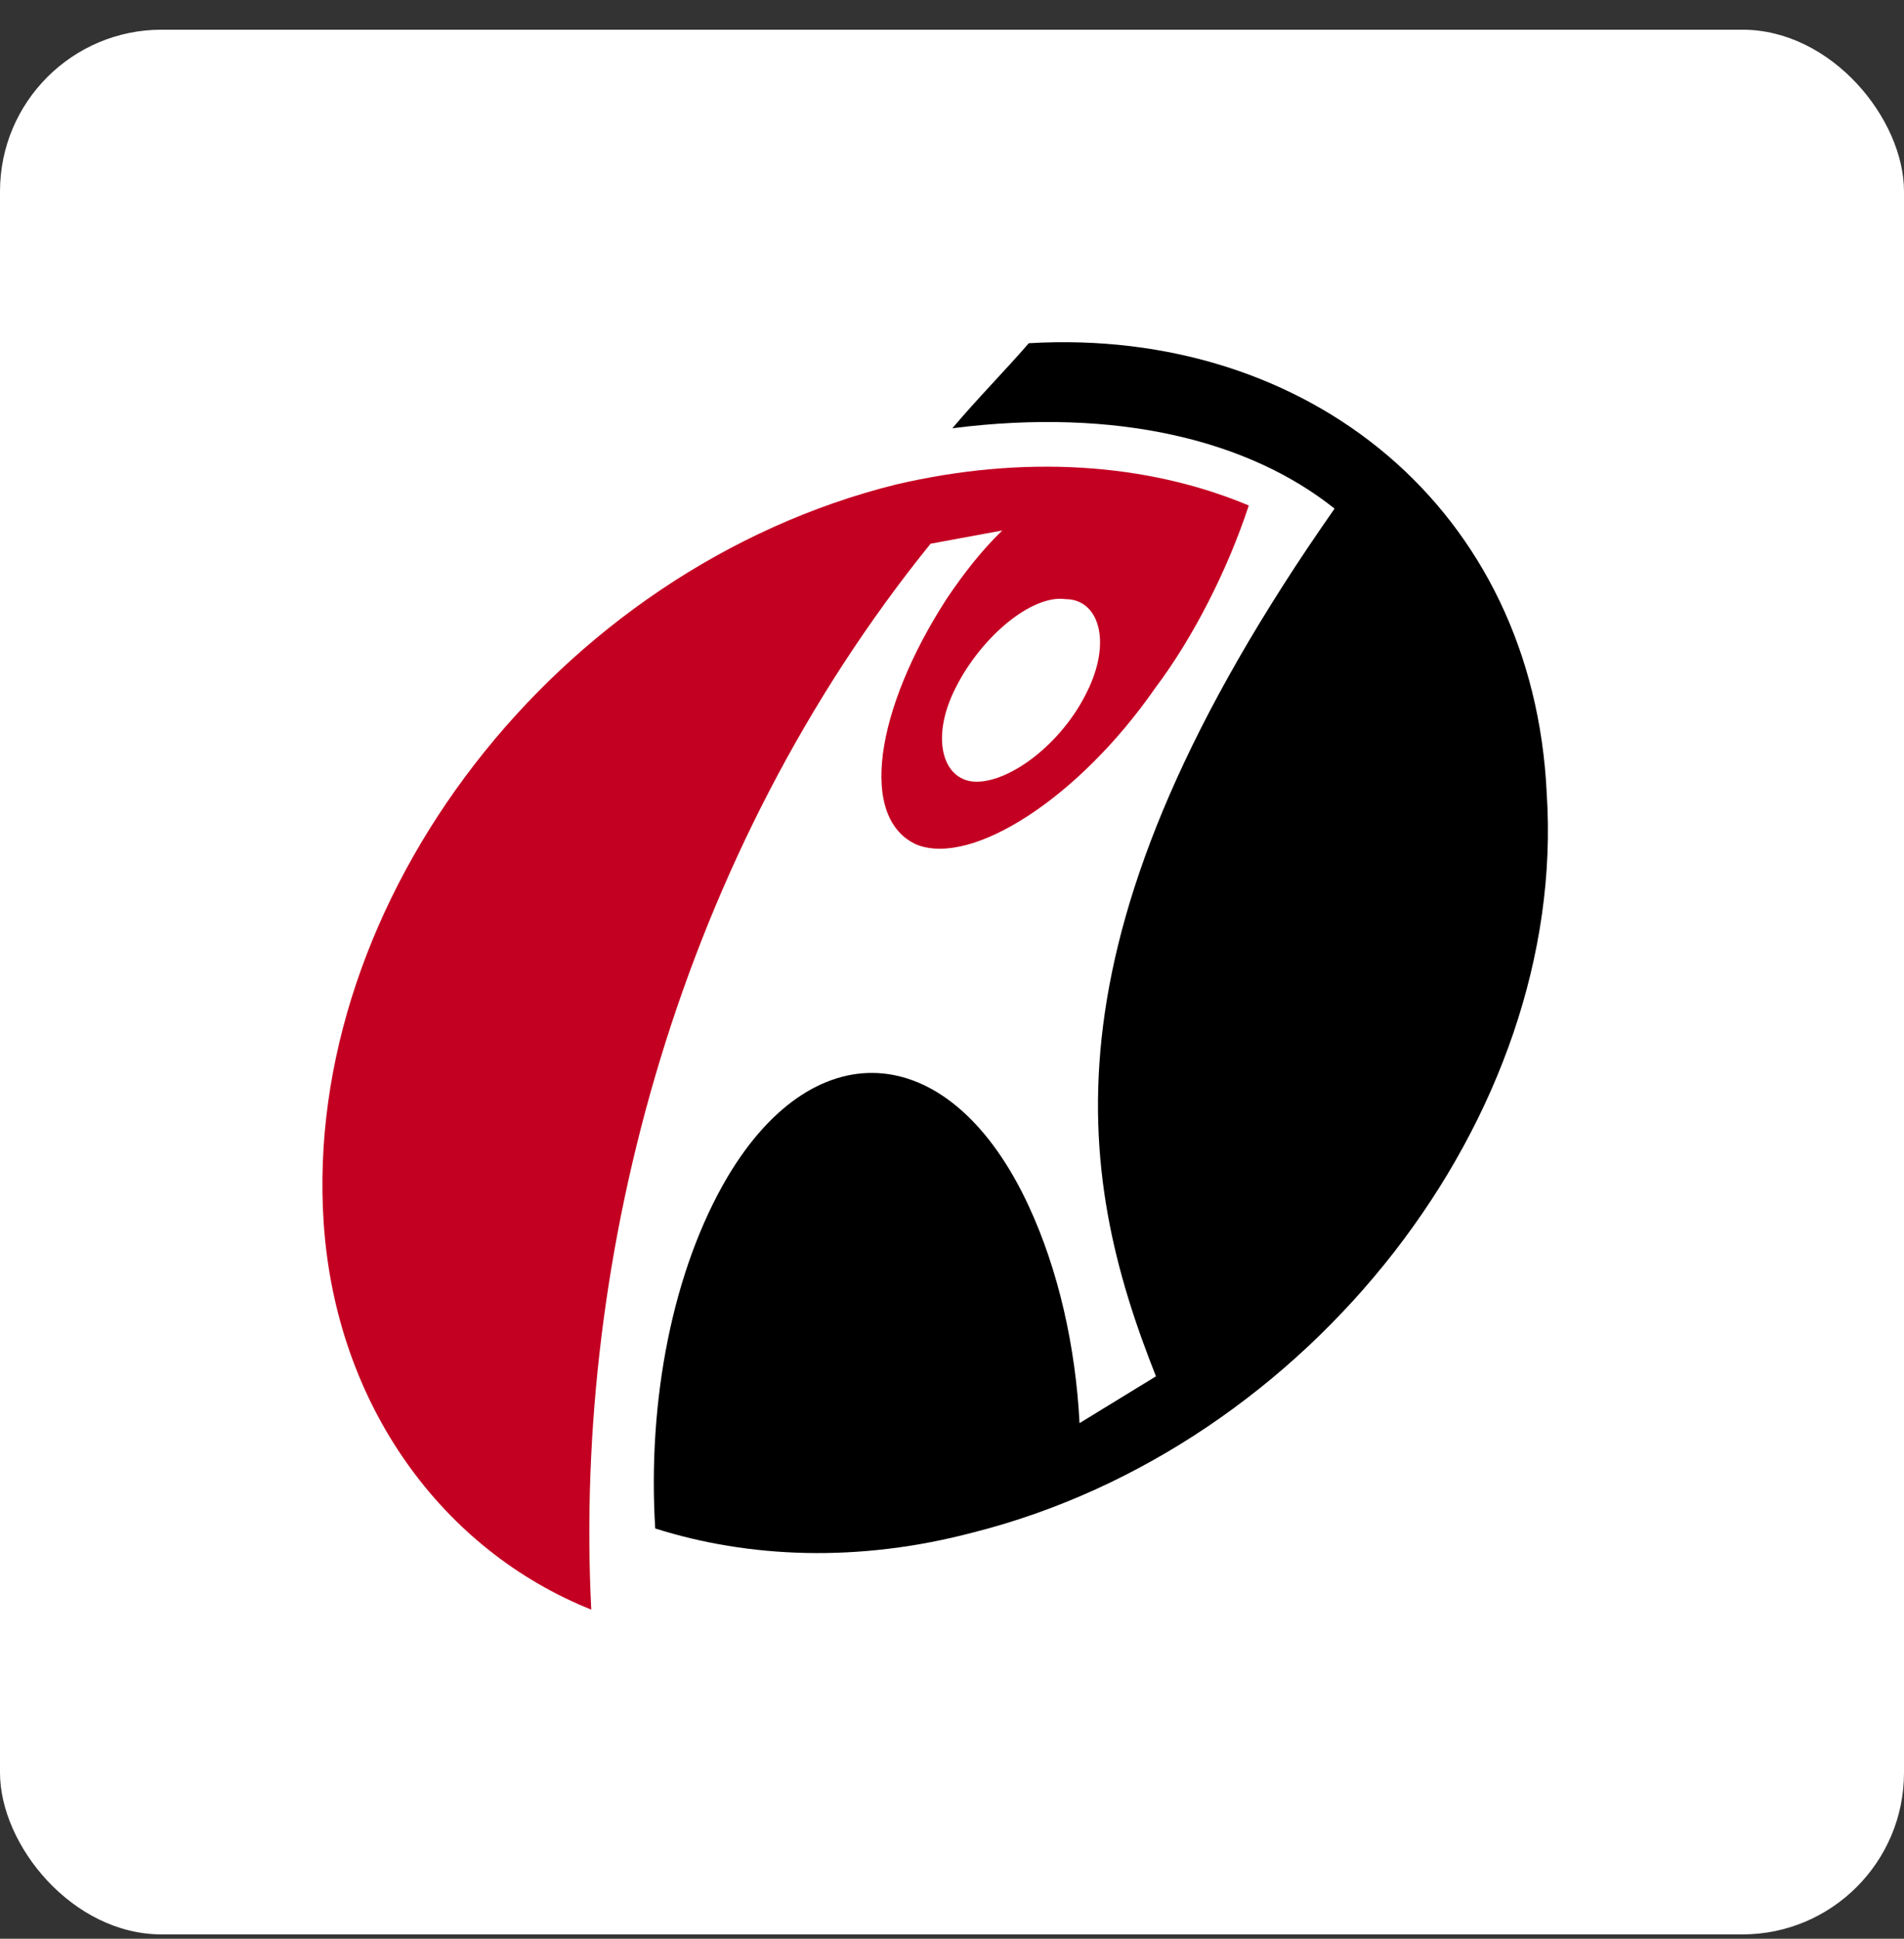<svg width="56" height="57" viewBox="0 0 56 57" fill="none" xmlns="http://www.w3.org/2000/svg">
<rect x="0" y="0" width="56" height="57" fill="#333333" stroke="none"/>
<rect y="0.873" width="56" height="56" rx="4.754" fill="white"/>
<g clip-path="url(#clip0_1905_10129)">
<path d="M28.103 20.23C27.346 21.721 27.736 22.983 28.723 22.983C29.732 22.983 31.223 21.859 31.957 20.368C32.714 18.877 32.324 17.615 31.338 17.615C30.351 17.477 28.86 18.716 28.103 20.23ZM36.729 14.862C36.11 16.743 35.1 18.739 33.976 20.23C31.728 23.465 28.608 25.461 26.979 24.841C25.235 24.084 25.74 20.85 27.851 17.592C28.332 16.881 28.86 16.193 29.48 15.596L27.369 15.986C20.005 25.094 16.862 36.84 17.39 47.324C13.031 45.58 9.888 41.336 9.521 35.968C8.878 26.47 16.38 16.72 26.36 14.243C30.099 13.371 33.724 13.6 36.729 14.862Z" fill="#C40022"/>
<path d="M33.999 40.465L31.751 41.841C31.636 39.593 31.131 37.345 30.259 35.464C28.011 30.6 24.019 30.21 21.404 34.592C19.775 37.345 19.041 41.199 19.271 44.938C22.023 45.81 25.258 45.948 28.631 45.053C38.518 42.552 46.112 32.825 45.492 23.328C45.102 14.977 38.495 9.609 30.259 10.091C29.502 10.962 28.745 11.719 28.011 12.591C32.875 11.972 36.752 12.958 39.252 14.954C30.489 27.457 31.613 34.454 33.999 40.465C33.999 40.304 33.999 40.304 33.999 40.465ZM115.532 26.333C117.665 26.333 119.134 26.838 119.891 27.205L119.134 30.99C118.262 30.485 116.885 29.98 115.256 29.98C114.018 29.98 113.123 30.485 113.123 31.472C113.123 32.091 113.742 32.711 115.119 33.353C116.862 34.225 118.996 35.601 118.996 37.964C118.996 39.593 118.491 40.832 117.505 41.841C116.128 43.218 113.903 43.975 111.265 43.975C109.269 43.975 107.135 43.355 106.149 42.598L106.906 38.836C108.03 39.593 110.141 40.327 111.769 40.327C113.008 40.327 113.903 39.708 113.903 38.836C113.903 37.964 113.284 37.459 111.769 36.702C109.406 35.464 108.168 33.949 108.168 32.206C108.168 28.604 111.15 26.356 115.532 26.333ZM87.681 26.333C88.874 26.333 90.067 26.539 91.168 26.952L90.411 30.944C89.654 30.577 88.782 30.325 87.658 30.325C84.056 30.325 81.923 33.468 81.923 36.45C81.923 38.95 83.666 39.937 85.158 39.937C86.534 39.937 87.773 39.685 89.287 38.813L88.53 42.942C87.406 43.447 85.548 43.814 83.781 43.814C79.422 43.814 76.669 41.061 76.669 36.955C76.692 30.967 81.441 26.333 87.681 26.333ZM67.447 31.082C66.071 32.458 65.084 34.959 65.084 36.955C65.084 38.698 65.704 39.822 66.828 39.822C68.709 39.822 70.2 37.941 70.819 35.074L71.186 33.192C71.301 32.573 71.301 32.068 71.301 31.816C71.301 30.577 70.682 29.935 69.558 29.935C68.709 30.095 68.089 30.462 67.447 31.082ZM69.213 43.585L69.328 42.828C69.443 42.208 69.948 41.199 70.2 40.946C70.315 40.832 70.2 40.579 70.085 40.579C69.971 40.465 69.718 40.579 69.718 40.694V40.809C69.603 41.176 69.466 42.048 68.709 42.69C67.699 43.562 66.346 44.181 64.832 44.181C61.459 44.181 59.968 41.199 59.968 38.308C59.968 34.936 61.345 31.563 63.455 29.453C65.268 27.618 67.745 26.585 70.315 26.585C72.311 26.585 73.802 27.205 74.811 28.329C76.188 30.072 76.05 32.573 75.683 34.454L73.939 43.952L69.213 43.585ZM127.255 40.212C129.87 40.212 131.866 36.45 131.866 33.215C131.866 32.458 131.751 30.462 129.87 30.462C127.989 30.462 126.383 32.596 125.878 35.831C125.511 36.84 125.006 40.212 127.255 40.212ZM131.636 26.333C135.009 26.333 137.119 28.834 137.119 32.825C137.119 36.955 135.124 41.199 131.636 43.057C128.884 44.548 126.383 44.181 125.144 43.172C124.892 42.919 124.777 42.3 124.777 42.048C124.777 41.933 124.525 41.795 124.41 41.933C124.295 41.933 124.158 42.185 124.158 42.3C124.41 42.667 124.525 43.057 124.525 43.424L123.401 49.045H118.399L122.644 26.562H127.002L126.75 27.319C126.498 28.558 126.131 29.063 125.878 29.315C125.764 29.43 125.878 29.682 125.993 29.682C126.108 29.797 126.36 29.797 126.36 29.568C126.475 29.201 126.727 28.329 127.484 27.686C128.746 26.838 130.122 26.356 131.636 26.333ZM94.426 20.735H99.427L96.812 34.225L103.419 26.585H108.787L101.928 34.339L106.172 43.447H100.804L96.812 34.592L95.068 43.585H90.067L94.426 20.735C94.403 20.735 94.288 20.735 94.426 20.735ZM60.84 26.218C61.092 26.218 61.459 26.218 61.712 26.333L60.702 31.196C60.588 31.196 60.198 31.082 59.945 31.082C56.573 31.082 55.197 34.454 54.692 37.207L53.453 43.699H48.475L51.709 26.608H56.068L55.816 27.732C55.563 28.856 55.311 29.476 55.059 29.728C54.944 29.843 55.059 30.095 55.173 30.095C55.288 30.095 55.541 30.095 55.541 29.98C55.655 29.613 55.793 28.856 56.55 28.099C57.858 26.975 59.349 26.241 60.84 26.218ZM178.689 31.334C178.689 30.462 177.932 29.958 176.945 29.958C175.316 29.958 174.078 30.967 173.458 32.206C172.954 33.078 172.839 33.215 172.449 33.445C172.334 33.559 172.334 33.812 172.449 33.812C172.564 33.926 172.701 33.926 172.816 33.926C173.183 33.559 173.183 33.307 174.559 33.307C176.555 33.192 177.794 32.94 178.436 32.298C178.574 32.091 178.712 31.839 178.689 31.334ZM171.829 36.588C172.334 36.955 172.586 37.597 172.586 37.826C172.701 38.194 172.839 38.446 172.954 38.698C173.573 39.57 174.697 39.937 176.188 39.937C178.322 39.937 180.065 39.432 182.061 38.308L181.304 42.438C178.941 43.676 176.051 43.814 175.064 43.814C170.453 43.814 167.7 41.199 167.7 36.702C167.7 34.087 168.709 31.449 170.315 29.453C172.196 27.319 174.674 26.081 177.565 26.081C181.052 26.081 183.438 28.076 183.438 31.196C183.438 32.573 182.933 33.812 182.061 34.684C180.57 36.175 177.817 36.932 173.688 36.932C172.678 36.932 172.449 36.427 172.311 36.06C172.196 35.945 171.944 35.945 171.944 36.06C171.715 36.198 171.715 36.45 171.829 36.588ZM165.085 26.333C166.324 26.333 167.7 26.585 168.572 26.952L167.815 30.944C167.058 30.577 166.186 30.325 165.062 30.325C161.46 30.325 159.326 33.468 159.326 36.45C159.326 38.95 161.07 39.937 162.561 39.937C163.938 39.937 165.176 39.685 166.691 38.813L165.934 42.942C164.809 43.447 162.951 43.814 161.185 43.814C156.826 43.814 154.073 41.061 154.073 36.955C154.096 30.967 158.845 26.333 165.085 26.333ZM144.874 31.082C143.497 32.458 142.511 34.959 142.511 36.955C142.511 38.698 143.13 39.822 144.254 39.822C146.135 39.822 147.626 37.941 148.246 35.074L148.613 33.192C148.728 32.573 148.728 32.068 148.728 31.816C148.728 30.577 148.108 29.935 146.984 29.935C146.181 30.118 145.447 30.508 144.874 31.082ZM146.732 43.585L146.846 42.828C146.961 42.208 147.604 41.199 147.718 40.946C147.833 40.832 147.718 40.579 147.604 40.579C147.489 40.465 147.236 40.579 147.236 40.694V40.809C147.122 41.176 146.984 42.048 146.227 42.69C145.218 43.562 143.864 44.181 142.35 44.181C138.978 44.181 137.486 41.199 137.486 38.308C137.486 34.936 138.863 31.563 140.974 29.453C142.786 27.595 145.264 26.562 147.833 26.585C149.829 26.585 151.32 27.205 152.329 28.329C153.706 30.072 153.568 32.573 153.201 34.454L151.458 43.952L146.732 43.585Z" fill="black"/>
</g>
<defs>
<clipPath id="clip0_1905_10129">
<rect width="39" height="39" fill="white" transform="translate(8.5 9.373)"/>
</clipPath>
</defs>
</svg>

